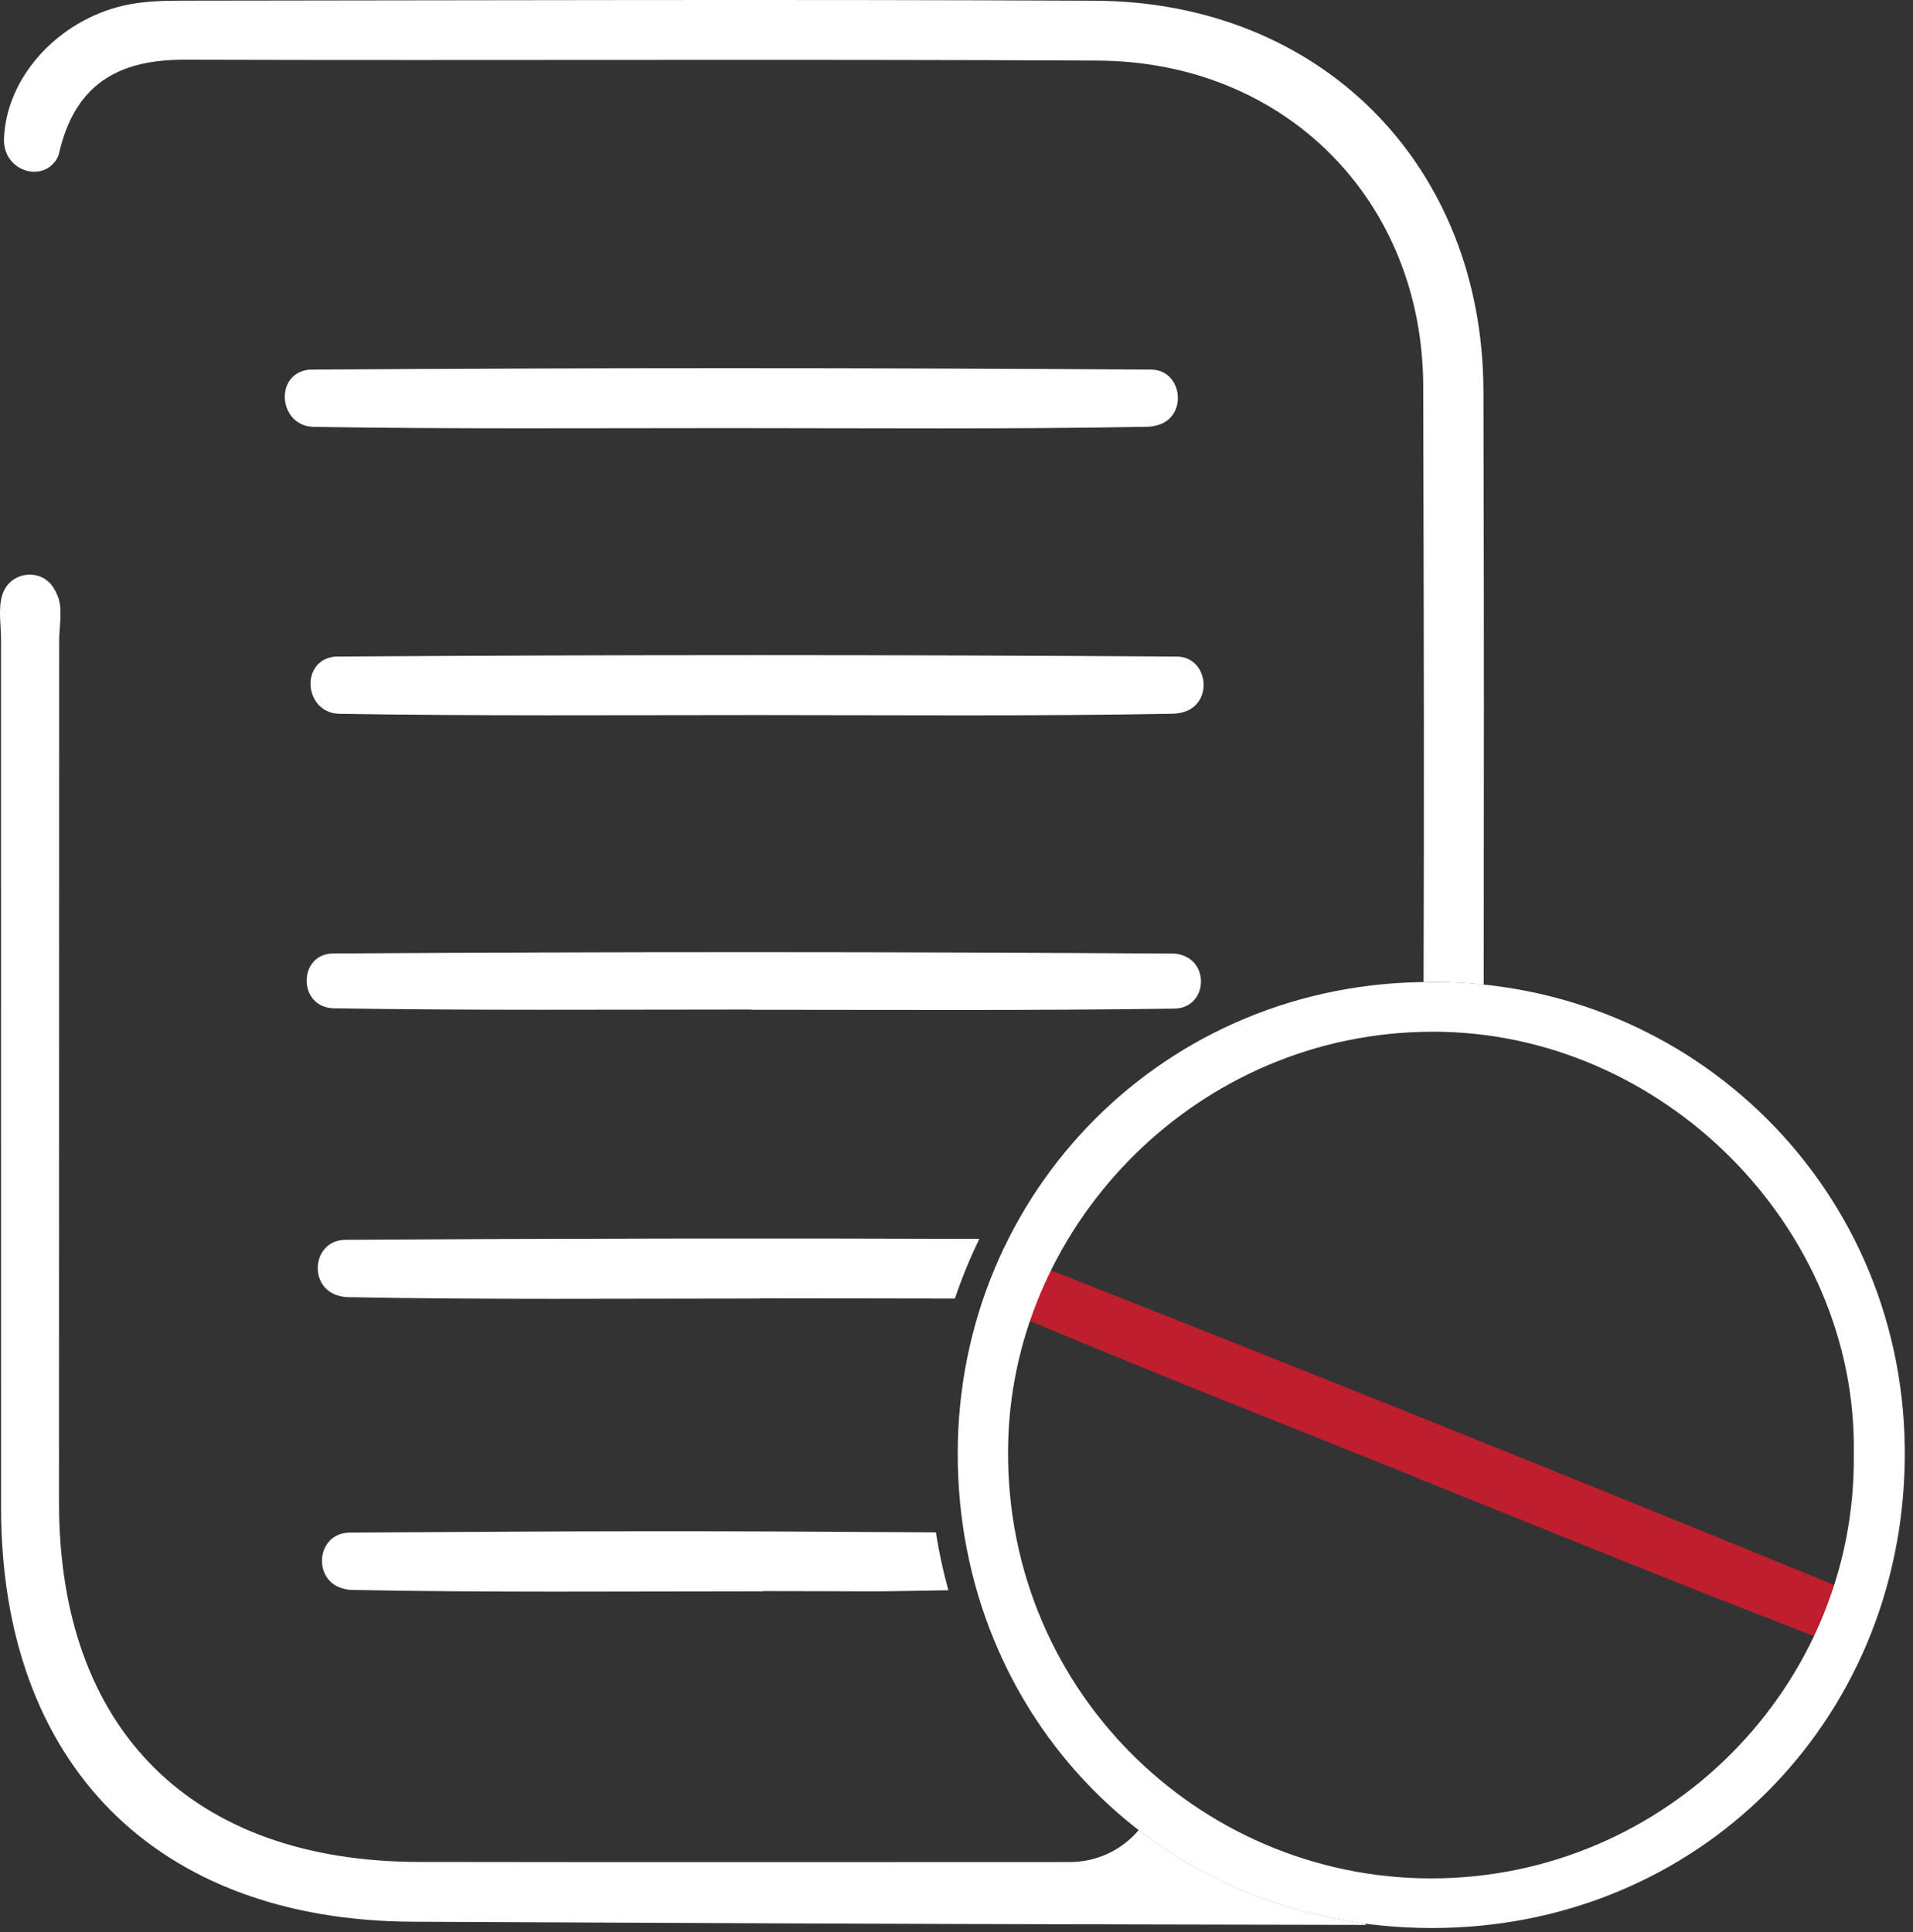 <?xml version="1.0" encoding="UTF-8"?>
<svg width="99px" height="100px" viewBox="0 0 99 100" version="1.1" xmlns="http://www.w3.org/2000/svg" xmlns:xlink="http://www.w3.org/1999/xlink">
    <rect x="0" y="0" width="99" height="100" fill="#333333" stroke="none"/>
    <!-- Generator: Sketch 61 (89581) - https://sketch.com -->
    <title>Denied-icon</title>
    <desc>Created with Sketch.</desc>
    <g id="Page-2" stroke="none" stroke-width="1" fill="none" fill-rule="evenodd">
        <g id="Splash-Copy-2" transform="translate(-1092, -443)">
            <g id="Denied-icon" transform="translate(1092, 443)">
                <path d="M48.433,79.308 C35.703,79.224 31.737,79.233 18.102,79.32 C18.016,79.321 17.93,79.328 17.844,79.342 C16.374,79.574 16.238,81.721 17.652,82.185 C17.839,82.246 18.026,82.283 18.215,82.287 C25.309,82.426 32.408,82.36 39.505,82.36 L39.505,82.347 C46.192,82.347 43.719,82.401 49.08,82.303 C48.808,81.328 48.592,80.329 48.433,79.308" id="Fill-1" fill="#FFFFFF"></path>
                <path d="M37.805,22.157 C30.614,22.156 23.422,22.21 16.233,22.092 C16.184,22.091 16.136,22.088 16.087,22.083 C14.435,21.909 14.232,19.447 15.867,19.151 C15.942,19.137 16.018,19.13 16.094,19.129 C30.586,19.031 45.079,19.032 59.571,19.128 C59.581,19.128 59.59,19.128 59.6,19.129 C61.195,19.17 61.475,21.526 59.949,21.991 C59.758,22.049 59.568,22.084 59.376,22.087 C52.188,22.221 44.996,22.158 37.805,22.157" id="Fill-3" fill="#FFFFFF"></path>
                <path d="M39.136,37.008 C31.945,37.008 24.753,37.061 17.564,36.943 C17.515,36.942 17.467,36.939 17.419,36.934 C15.766,36.76 15.563,34.298 17.198,34.002 C17.274,33.988 17.35,33.981 17.426,33.98 C31.917,33.882 46.41,33.883 60.902,33.98 C60.912,33.98 60.922,33.98 60.931,33.98 C62.527,34.021 62.806,36.377 61.28,36.842 C61.09,36.9 60.899,36.935 60.708,36.939 C53.519,37.072 46.327,37.009 39.136,37.008" id="Fill-5" fill="#FFFFFF"></path>
                <path d="M38.871,52.248 C31.677,52.248 24.482,52.303 17.29,52.184 C17.179,52.182 17.068,52.169 16.957,52.146 C15.49,51.845 15.513,49.605 16.992,49.367 C17.071,49.355 17.15,49.348 17.229,49.347 C31.727,49.254 46.226,49.254 60.723,49.353 C60.895,49.354 61.066,49.391 61.237,49.454 C62.533,49.93 62.427,51.895 61.074,52.168 C60.978,52.188 60.881,52.199 60.784,52.2 C53.481,52.307 46.175,52.26 38.871,52.26 L38.871,52.248 Z" id="Fill-7" fill="#FFFFFF"></path>
                <path d="M73.373,76.495 C66.697,73.814 60,71.184 53.371,68.394 C53.268,68.351 53.17,68.297 53.076,68.234 C51.826,67.408 52.683,65.338 54.144,65.669 C54.222,65.687 54.297,65.709 54.371,65.738 C67.859,71.054 81.314,76.457 94.731,81.951 C94.89,82.015 95.035,82.114 95.17,82.236 C96.195,83.16 95.365,84.945 94.007,84.694 C93.911,84.676 93.816,84.651 93.726,84.616 C86.909,81.993 80.147,79.228 73.369,76.506 C73.37,76.503 73.372,76.499 73.373,76.495" id="Fill-9" fill="#BF1E2E"></path>
                <path d="M95.936,75.234 C96.128,63.558 86.056,53.355 74.089,53.396 C62,53.438 52.557,63.244 52.181,74.446 C51.752,87.227 61.944,97.214 74.062,97.216 C86.246,97.218 96.093,87.235 95.936,75.234 M74.131,50.825 C87.623,50.771 98.742,61.619 98.574,75.538 C98.411,89.128 87.847,99.804 74.067,99.785 C60.029,99.765 49.557,88.854 49.563,75.228 C49.569,61.689 60.314,50.743 74.131,50.825" id="Fill-11" fill="#FFFFFF"></path>
                <path d="M58.933,94.714 C58.061,95.744 56.768,96.369 55.371,96.369 C44.531,96.371 33.102,96.383 21.674,96.364 C9.892,96.344 3.052,89.488 3.055,77.773 C3.062,56.25 3.061,54.697 3.062,33.174 C3.062,32.397 3.258,31.54 2.994,30.865 C2.939,30.723 2.87,30.586 2.791,30.453 C2.15,29.372 0.525,29.562 0.13,30.755 L0.123,30.777 C-0.106,31.482 0.054,32.314 0.054,33.091 C0.053,54.725 0.052,56.389 0.055,78.023 C0.057,91.31 8.087,99.395 21.367,99.459 C34.125,99.521 46.884,99.576 59.642,99.601 C63.327,99.609 67.013,99.616 70.698,99.623 L70.643,99.551 C66.199,98.962 62.213,97.252 58.933,94.714" id="Fill-14" fill="#FFFFFF"></path>
                <path d="M73.654,20.005 C73.692,35.665 73.698,40.969 73.672,50.834 C73.825,50.832 73.977,50.824 74.131,50.825 C75.027,50.822 75.912,50.869 76.784,50.96 C76.787,37.047 76.809,37.016 76.77,20.263 C76.742,8.538 68.367,0.09 56.649,0.037 C40.896,-0.035 25.142,0.018 9.387,0.034 C8.396,0.035 7.378,0.066 6.418,0.284 C3.001,1.061 0.307,3.997 0.204,7.213 C0.199,7.371 0.22,7.529 0.258,7.687 C0.559,8.926 2.202,9.343 2.905,8.28 C2.976,8.174 3.027,8.063 3.053,7.947 C3.862,4.398 6.075,3.081 9.55,3.091 C25.304,3.138 41.058,3.056 56.812,3.136 C66.492,3.185 73.63,10.353 73.654,20.005" id="Fill-17" fill="#FFFFFF"></path>
                <path d="M50.683,64.117 C39.75,64.078 28.816,64.096 17.883,64.167 C17.797,64.167 17.711,64.175 17.625,64.188 C16.155,64.42 16.019,66.567 17.433,67.031 C17.62,67.093 17.807,67.13 17.996,67.133 C25.09,67.272 32.189,67.206 39.286,67.206 L39.286,67.193 C42.663,67.193 46.041,67.206 49.418,67.207 C49.773,66.15 50.196,65.117 50.683,64.117" id="Fill-19" fill="#FFFFFF"></path>
            </g>
        </g>
    </g>
</svg>